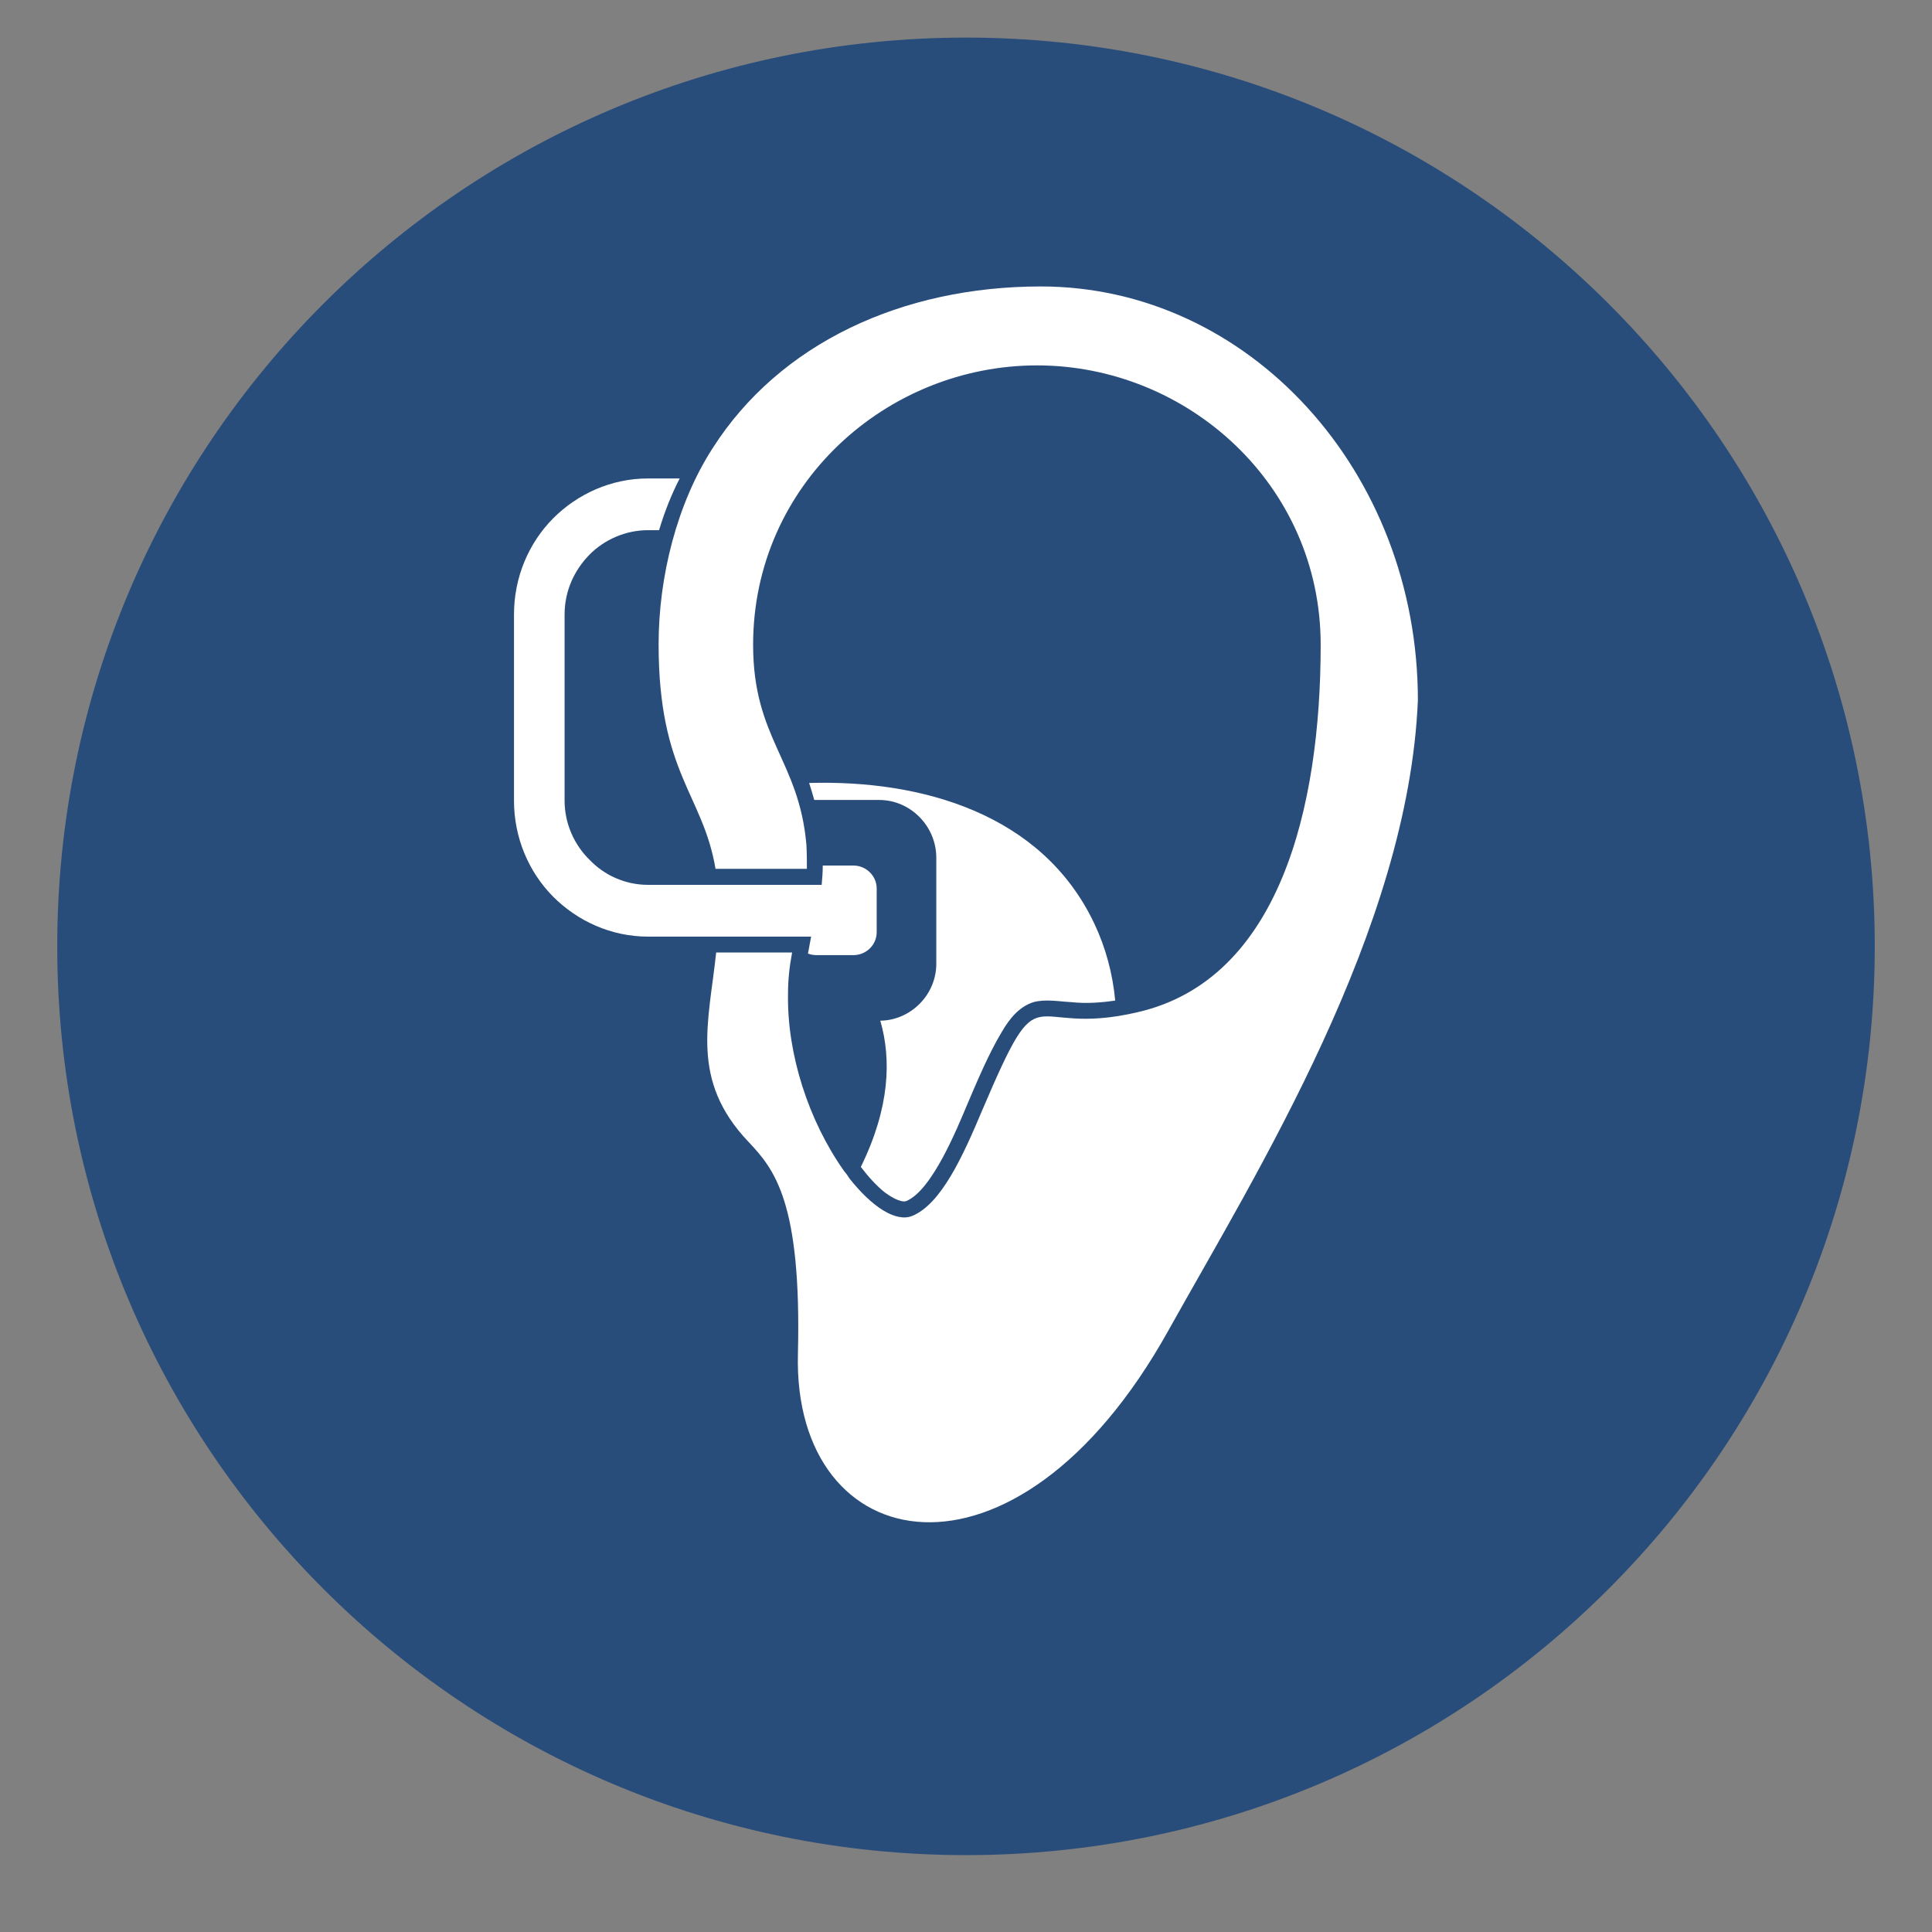<svg xmlns="http://www.w3.org/2000/svg" xmlns:xlink="http://www.w3.org/1999/xlink" width="64" zoomAndPan="magnify" viewBox="0 0 48 48" height="64" preserveAspectRatio="xMidYMid meet" version="1.0"><rect x="0" y="0" width="48" height="48" fill="#808080" stroke="none"/><defs><clipPath id="1a44659f8f"><path d="M 10.449 9 L 20 9 L 20 21 L 10.449 21 Z M 10.449 9 " clip-rule="nonzero"/></clipPath><clipPath id="59b012a099"><path d="M 13 4.703 L 32.488 4.703 L 32.488 35 L 13 35 Z M 13 4.703 " clip-rule="nonzero"/></clipPath><clipPath id="a009c88536"><path d="M 1.422 0.934 L 46.578 0.934 L 46.578 46.09 L 1.422 46.09 Z M 1.422 0.934 " clip-rule="nonzero"/></clipPath><clipPath id="ce96673bd6"><path d="M 24 0.934 C 11.531 0.934 1.422 11.039 1.422 23.512 C 1.422 35.98 11.531 46.09 24 46.09 C 36.469 46.09 46.578 35.98 46.578 23.512 C 46.578 11.039 36.469 0.934 24 0.934 Z M 24 0.934 " clip-rule="nonzero"/></clipPath><clipPath id="9d42e2cf79"><path d="M 0.422 0.934 L 45.578 0.934 L 45.578 46.09 L 0.422 46.09 Z M 0.422 0.934 " clip-rule="nonzero"/></clipPath><clipPath id="62dbf21850"><path d="M 23 0.934 C 10.531 0.934 0.422 11.039 0.422 23.512 C 0.422 35.98 10.531 46.09 23 46.09 C 35.469 46.09 45.578 35.98 45.578 23.512 C 45.578 11.039 35.469 0.934 23 0.934 Z M 23 0.934 " clip-rule="nonzero"/></clipPath><clipPath id="f8e5941122"><rect x="0" width="46" y="0" height="47"/></clipPath><clipPath id="c3460d966f"><path d="M 12.77 11 L 22 11 L 22 24 L 12.77 24 Z M 12.77 11 " clip-rule="nonzero"/></clipPath><clipPath id="2591d7d348"><path d="M 16 7.113 L 35.543 7.113 L 35.543 38 L 16 38 Z M 16 7.113 " clip-rule="nonzero"/></clipPath></defs><path fill="#201e1b" d="M 19.5 26.398 C 19.602 26.473 19.871 26.652 20.016 26.602 C 20.645 26.348 21.25 24.879 21.508 24.277 C 21.754 23.715 22.023 23.078 22.344 22.555 C 22.523 22.246 22.758 21.953 23.117 21.84 C 23.414 21.762 23.75 21.824 24.043 21.84 C 24.418 21.875 24.766 21.852 25.113 21.801 C 25.051 21.16 24.883 20.535 24.598 19.949 C 23.324 17.32 20.375 16.516 17.645 16.59 C 17.695 16.73 17.734 16.871 17.773 17 L 19.359 17 C 20.117 17 20.75 17.625 20.75 18.379 L 20.75 20.918 C 20.75 21.66 20.129 22.273 19.383 22.285 C 19.652 23.203 19.617 24.367 18.906 25.785 C 19.086 26.016 19.281 26.23 19.5 26.398 Z M 19.5 26.398 " fill-opacity="1" fill-rule="nonzero"/><g clip-path="url(#1a44659f8f)"><path fill="#201e1b" d="M 17.621 20.676 C 17.684 20.703 17.762 20.715 17.84 20.715 L 18.727 20.715 C 19.035 20.715 19.293 20.473 19.293 20.164 L 19.293 19.117 C 19.293 18.812 19.035 18.57 18.727 18.57 L 17.98 18.57 C 17.98 18.723 17.969 18.875 17.953 19.027 L 13.719 19.027 C 13.164 19.027 12.648 18.801 12.289 18.43 C 11.914 18.07 11.684 17.562 11.684 17.012 L 11.684 12.555 C 11.684 11.992 11.914 11.496 12.289 11.125 C 12.648 10.77 13.164 10.539 13.719 10.539 L 13.988 10.539 C 14.117 10.105 14.285 9.695 14.492 9.301 L 13.719 9.301 C 12.816 9.301 11.992 9.668 11.402 10.258 C 10.809 10.844 10.449 11.66 10.449 12.555 L 10.449 17.012 C 10.449 17.906 10.809 18.723 11.402 19.309 C 11.992 19.898 12.816 20.27 13.719 20.27 L 17.695 20.27 C 17.672 20.395 17.645 20.535 17.621 20.676 Z M 17.621 20.676 " fill-opacity="1" fill-rule="nonzero"/></g><g clip-path="url(#59b012a099)"><path fill="#201e1b" d="M 23.297 4.703 C 19.926 4.703 16.926 6.055 15.289 8.586 C 14.426 9.898 13.977 11.648 13.977 13.27 C 13.977 16.359 15.059 16.859 15.367 18.645 L 17.594 18.645 C 17.594 18.469 17.594 18.277 17.582 18.07 C 17.402 16.043 16.281 15.531 16.281 13.285 C 16.281 9.441 19.539 6.594 23.207 6.594 C 26.863 6.594 30.121 9.441 30.121 13.285 C 30.121 17.18 29.117 21.301 25.652 22.082 C 22.887 22.719 23.375 20.957 21.867 24.43 C 21.391 25.543 20.863 26.68 20.156 26.957 C 19.758 27.113 19.18 26.742 18.625 26.051 C 18.586 25.988 18.535 25.926 18.496 25.875 C 17.633 24.672 17.105 23.078 17.129 21.633 C 17.129 21.289 17.168 20.969 17.234 20.652 L 15.379 20.652 C 15.199 22.336 14.734 23.703 16.164 25.184 C 16.797 25.836 17.465 26.613 17.375 30.266 C 17.246 35.156 22.668 36.293 26.402 29.715 C 28.578 25.887 32.258 20.102 32.492 14.613 C 32.492 9.133 28.371 4.703 23.297 4.703 Z M 23.297 4.703 " fill-opacity="1" fill-rule="nonzero"/></g><g clip-path="url(#a009c88536)"><g clip-path="url(#ce96673bd6)"><g transform="matrix(1, 0, 0, 1, 1, 0)"><g clip-path="url(#f8e5941122)"><g clip-path="url(#9d42e2cf79)"><g clip-path="url(#62dbf21850)"><path fill="#294d7b" d="M 0.422 0.934 L 45.578 0.934 L 45.578 46.09 L 0.422 46.09 Z M 0.422 0.934 " fill-opacity="1" fill-rule="nonzero"/></g></g></g></g></g></g><path fill="#ffffff" d="M 21.988 29.629 C 22.094 29.707 22.371 29.891 22.516 29.84 C 23.156 29.574 23.773 28.051 24.035 27.43 C 24.285 26.844 24.562 26.184 24.887 25.641 C 25.074 25.32 25.309 25.016 25.676 24.898 C 25.977 24.816 26.316 24.883 26.621 24.898 C 27 24.938 27.355 24.91 27.707 24.859 C 27.645 24.195 27.473 23.547 27.184 22.938 C 25.887 20.207 22.883 19.371 20.102 19.453 C 20.152 19.598 20.191 19.742 20.23 19.875 L 21.844 19.875 C 22.621 19.875 23.262 20.527 23.262 21.309 L 23.262 23.945 C 23.262 24.711 22.633 25.348 21.871 25.359 C 22.148 26.316 22.109 27.52 21.387 28.992 C 21.57 29.23 21.766 29.453 21.988 29.629 Z M 21.988 29.629 " fill-opacity="1" fill-rule="nonzero"/><g clip-path="url(#c3460d966f)"><path fill="#ffffff" d="M 20.074 23.691 C 20.141 23.719 20.219 23.73 20.297 23.73 L 21.203 23.73 C 21.516 23.73 21.781 23.48 21.781 23.16 L 21.781 22.074 C 21.781 21.758 21.516 21.504 21.203 21.504 L 20.441 21.504 C 20.441 21.664 20.43 21.824 20.414 21.984 L 16.102 21.984 C 15.535 21.984 15.012 21.746 14.645 21.359 C 14.266 20.988 14.027 20.461 14.027 19.891 L 14.027 15.266 C 14.027 14.684 14.266 14.168 14.645 13.781 C 15.012 13.41 15.535 13.172 16.102 13.172 L 16.375 13.172 C 16.508 12.723 16.676 12.297 16.887 11.887 L 16.102 11.887 C 15.184 11.887 14.344 12.273 13.738 12.883 C 13.137 13.492 12.77 14.34 12.77 15.266 L 12.77 19.891 C 12.77 20.816 13.137 21.664 13.738 22.273 C 14.344 22.883 15.184 23.27 16.102 23.27 L 20.152 23.27 C 20.129 23.402 20.102 23.547 20.074 23.691 Z M 20.074 23.691 " fill-opacity="1" fill-rule="nonzero"/></g><g clip-path="url(#2591d7d348)"><path fill="#ffffff" d="M 25.859 7.117 C 22.422 7.117 19.367 8.523 17.699 11.145 C 16.82 12.512 16.363 14.324 16.363 16.008 C 16.363 19.215 17.465 19.73 17.777 21.586 L 20.047 21.586 C 20.047 21.398 20.047 21.203 20.035 20.988 C 19.852 18.883 18.711 18.352 18.711 16.02 C 18.711 12.035 22.027 9.078 25.766 9.078 C 29.492 9.078 32.812 12.035 32.812 16.02 C 32.812 20.062 31.789 24.34 28.262 25.148 C 25.441 25.812 25.938 23.984 24.402 27.586 C 23.918 28.738 23.379 29.918 22.66 30.211 C 22.254 30.371 21.66 29.984 21.098 29.27 C 21.059 29.203 21.008 29.137 20.965 29.086 C 20.086 27.84 19.551 26.184 19.578 24.688 C 19.578 24.328 19.617 23.996 19.68 23.664 L 17.793 23.664 C 17.609 25.414 17.137 26.832 18.594 28.367 C 19.234 29.043 19.918 29.852 19.824 33.641 C 19.695 38.715 25.215 39.895 29.02 33.07 C 31.238 29.098 34.988 23.098 35.227 17.398 C 35.227 11.715 31.027 7.117 25.859 7.117 Z M 25.859 7.117 " fill-opacity="1" fill-rule="nonzero"/></g></svg>